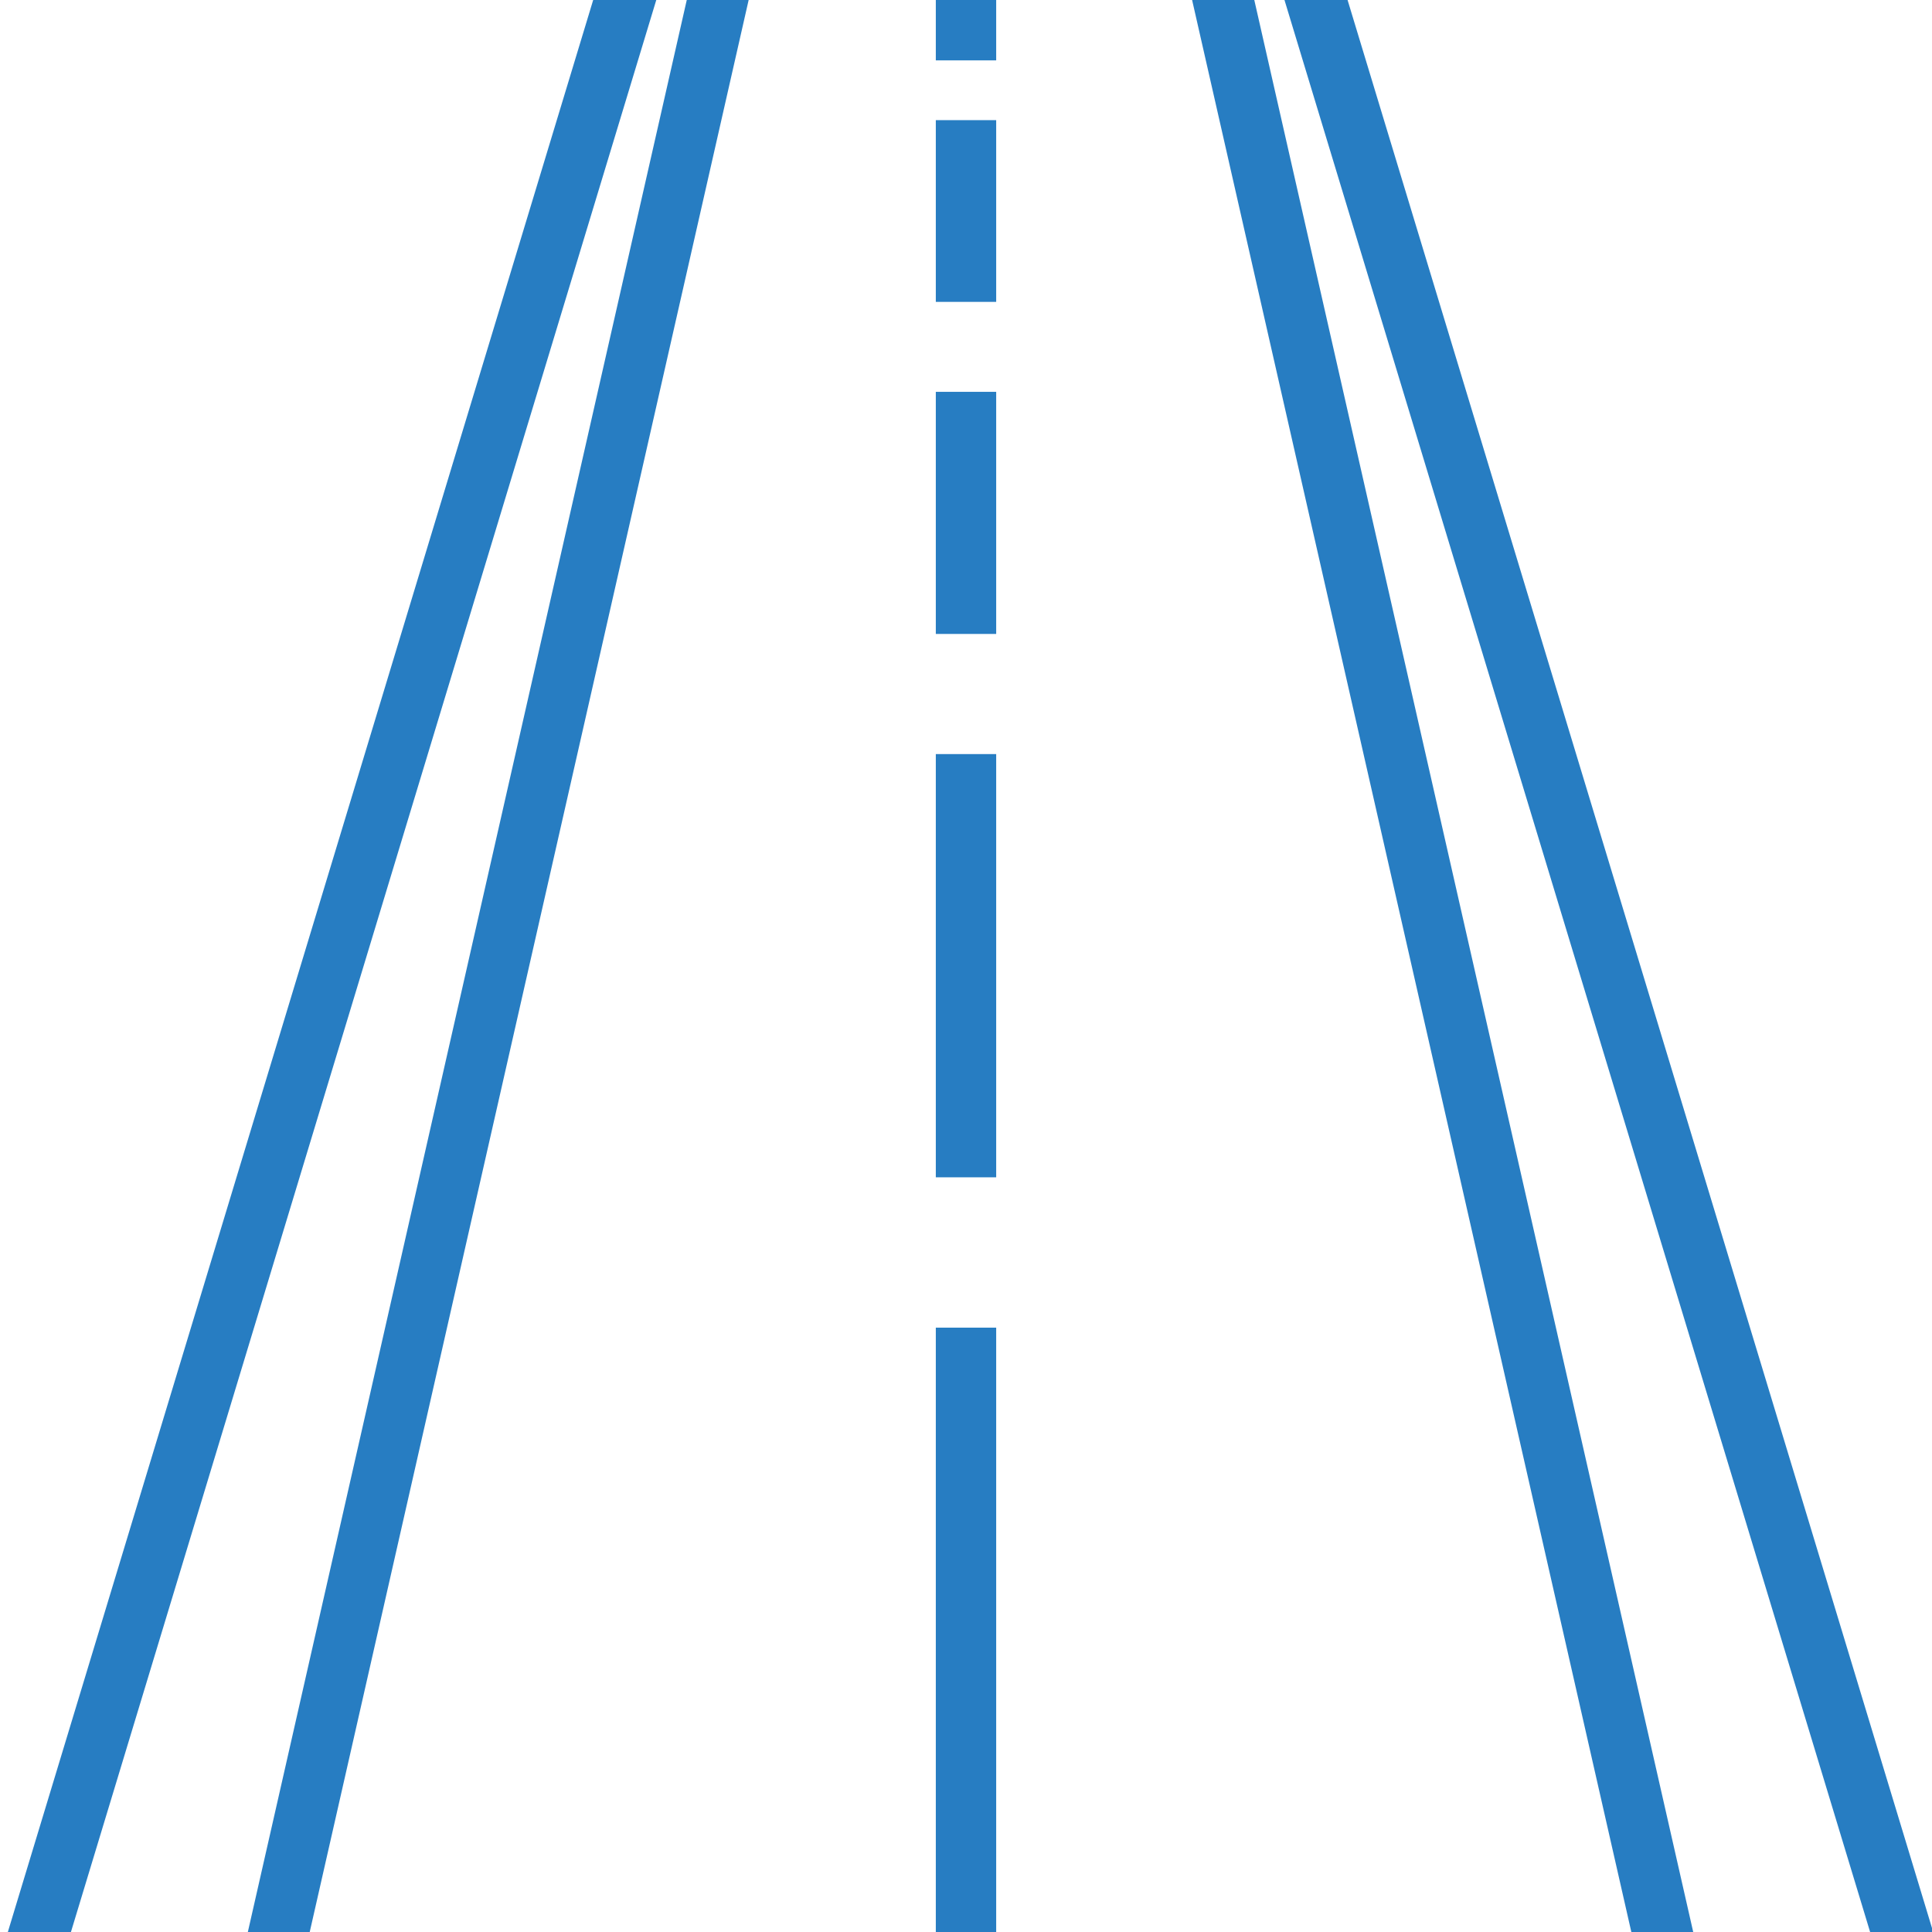 <?xml version="1.0" encoding="utf-8"?>
<!-- Generator: Adobe Illustrator 26.3.1, SVG Export Plug-In . SVG Version: 6.00 Build 0)  -->
<svg version="1.1" id="Layer_9" xmlns="http://www.w3.org/2000/svg" xmlns:xlink="http://www.w3.org/1999/xlink" x="0px" y="0px"
	 viewBox="0 0 64 64" style="enable-background:new 0 0 64 64;" xml:space="preserve">
<style type="text/css">
	.st0{fill:#277DC2;}
</style>
<polygon class="st0" points="0.26,64 2.35,64 21.74,0 19.65,0 "/>
<polygon class="st0" points="8.21,64 10.26,64 24.8,0 22.75,0 "/>
<polygon class="st0" points="42.55,0 61.95,64 64,64 64,63.87 44.64,0 "/>
<polygon class="st0" points="54.04,64 56.09,64 41.55,0 39.49,0 "/>
<rect x="31" class="st0" width="2" height="2"/>
<rect x="31" y="24.98" class="st0" width="2" height="14.02"/>
<rect x="31" y="3.98" class="st0" width="2" height="6.02"/>
<rect x="31" y="12.98" class="st0" width="2" height="8.02"/>
<rect x="31" y="43.98" class="st0" width="2" height="20.02"/>
</svg>

